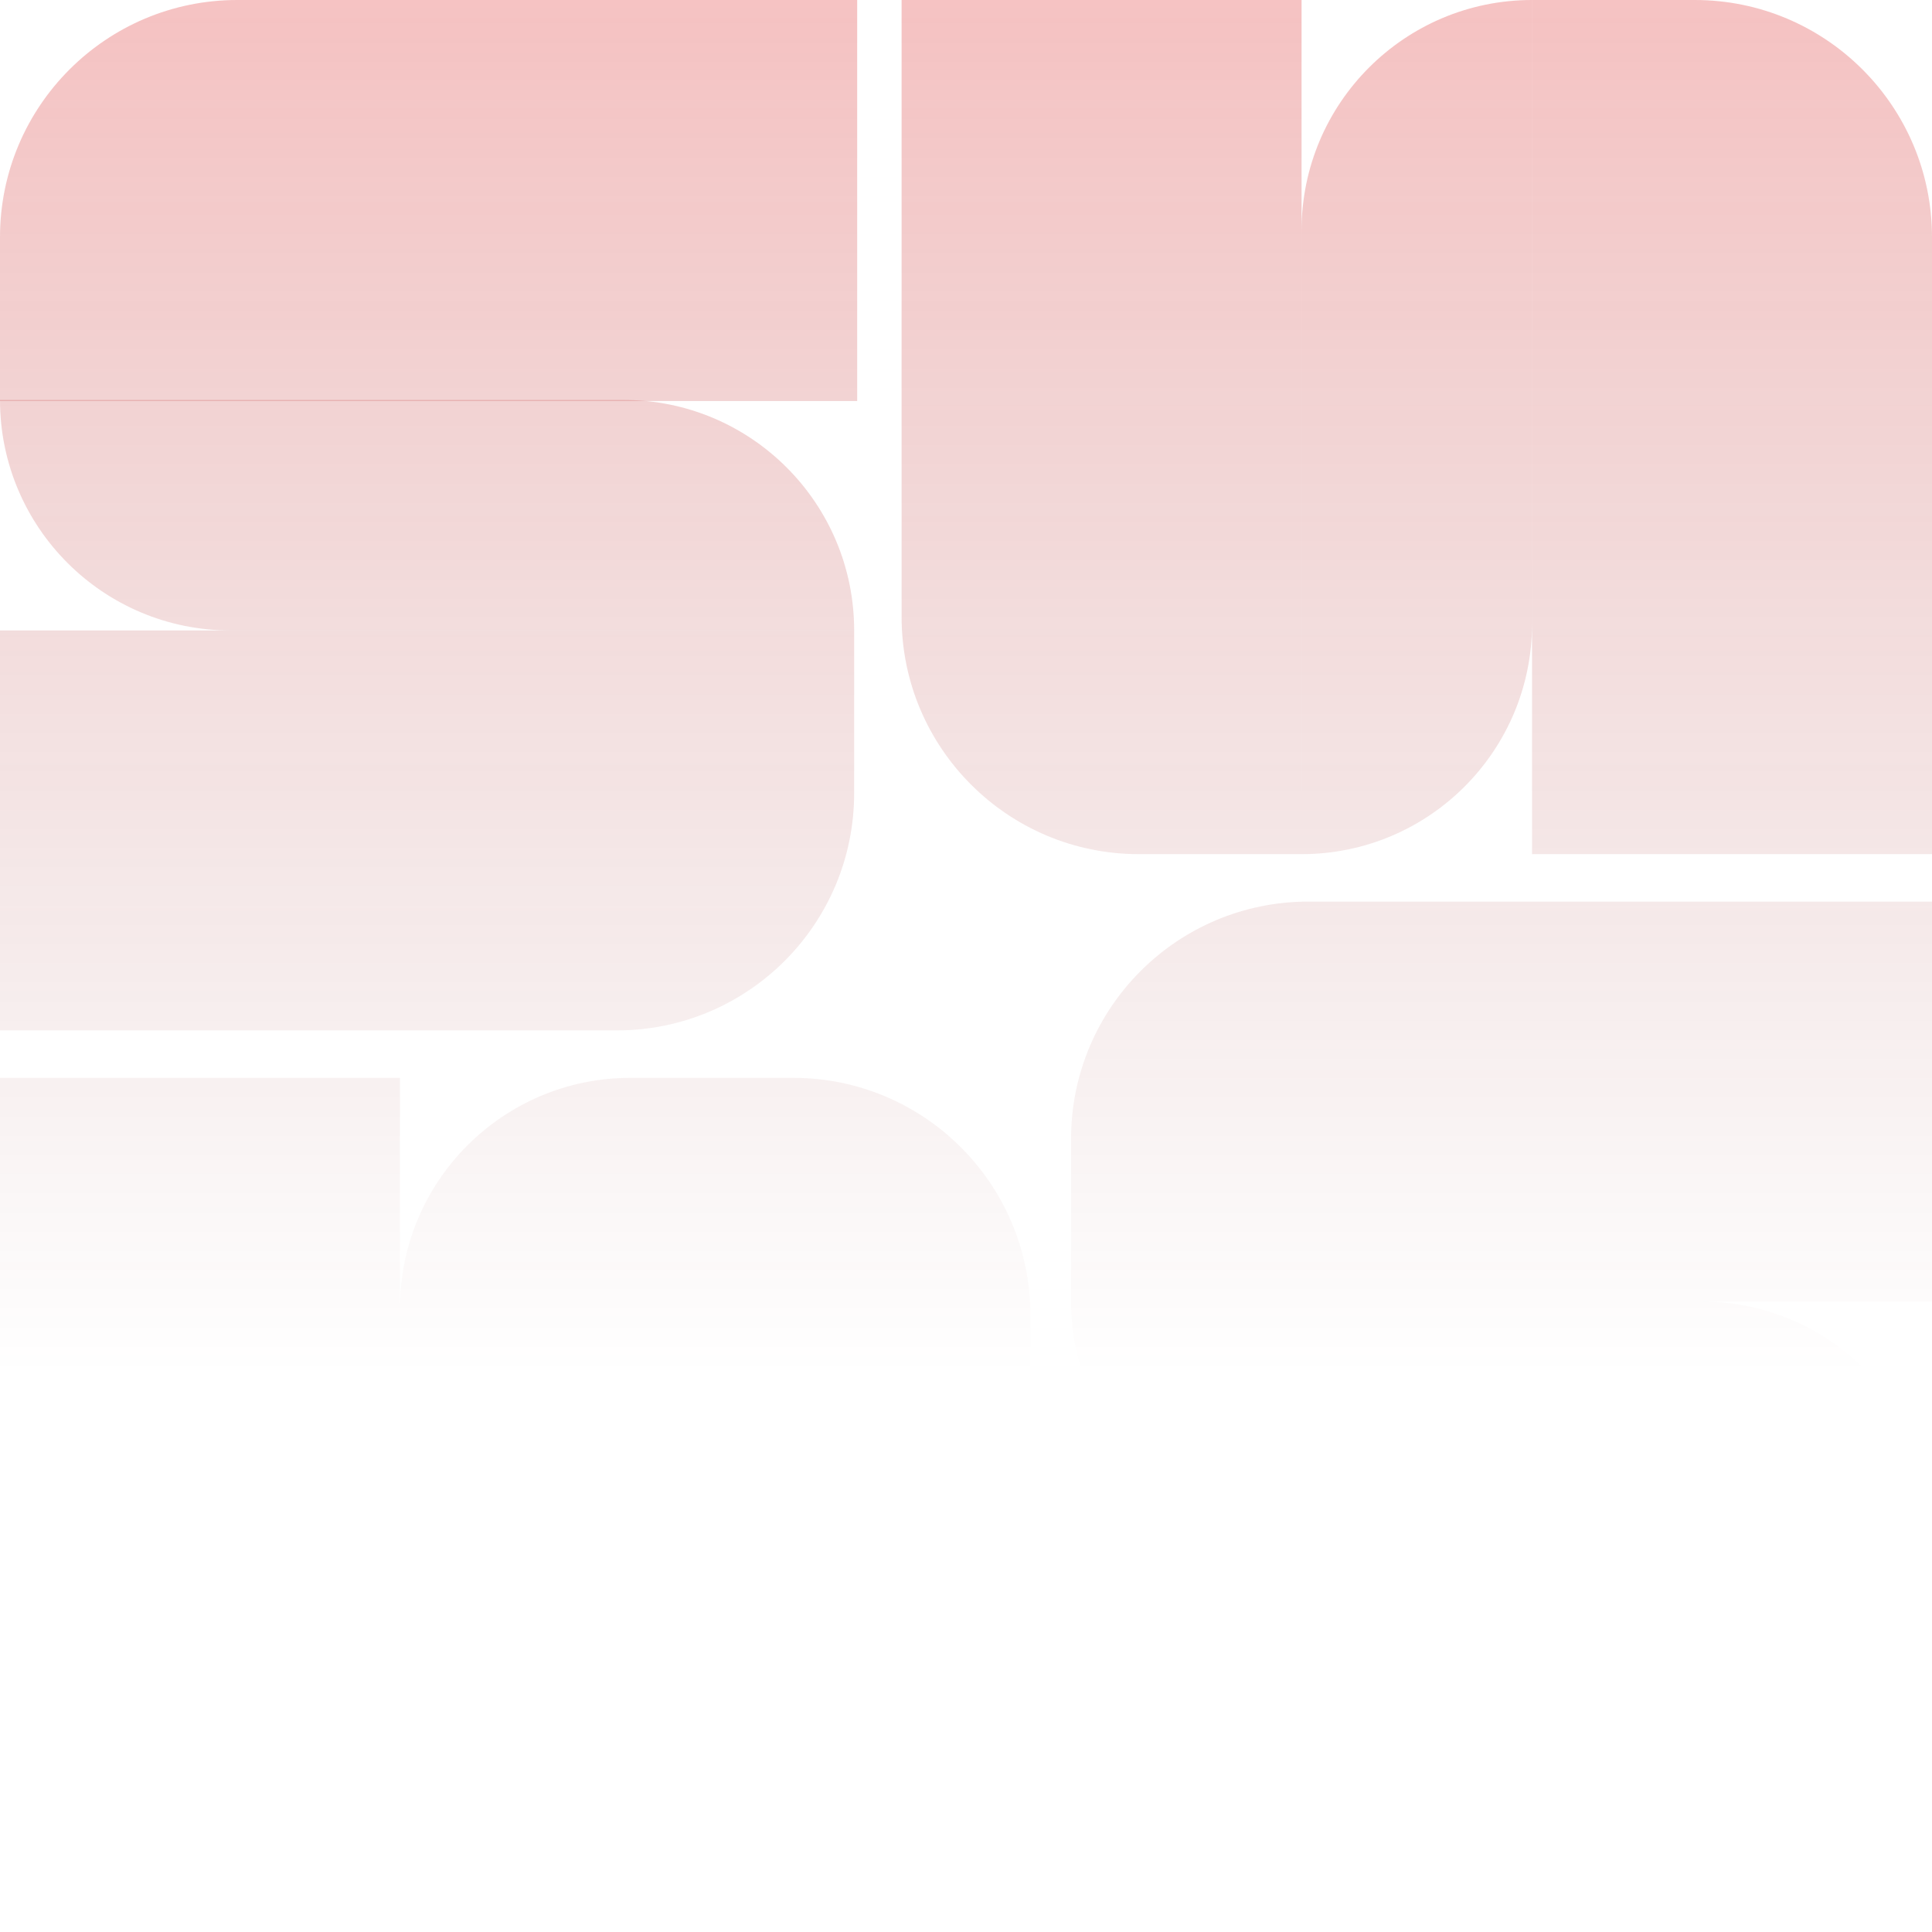 <svg width="671" height="671" viewBox="0 0 671 671" fill="none" xmlns="http://www.w3.org/2000/svg">
    <path
        d="M82.404 4.28383e-06C36.893 1.91794e-06 4.9908e-05 36.893 4.82353e-05 82.403L4.6145e-05 139.277L297.704 139.277V1.54764e-05L82.404 4.28383e-06Z"
        fill="url(#paint0_linear_694_770)" fill-opacity="0.28" />
    <path
        d="M454.396 313.133C408.886 313.133 371.993 350.027 371.993 395.537V452.042H671V313.133H454.396Z"
        fill="url(#paint1_linear_694_770)" fill-opacity="0.28" />
    <path
        d="M3.92565e-06 218.958L0 357.867H214.249C259.759 357.867 296.653 320.973 296.653 275.463V218.958L3.92565e-06 218.958Z"
        fill="url(#paint2_linear_694_770)" fill-opacity="0.28" />
    <path
        d="M371.993 532.091V671H588.596C634.107 671 671 634.107 671 588.596V532.091L371.993 532.091Z"
        fill="url(#paint3_linear_694_770)" fill-opacity="0.28" />
    <path
        d="M3.92565e-06 138.909C2.67625e-06 183.119 35.839 218.958 80.049 218.958L296.653 218.958C296.653 174.748 260.813 138.909 216.604 138.909L3.92565e-06 138.909Z"
        fill="url(#paint4_linear_694_770)" fill-opacity="0.28" />
    <path
        d="M371.993 452.042C371.993 496.252 407.832 532.091 452.042 532.091L671 532.091C671 487.881 635.161 452.042 590.951 452.042H371.993Z"
        fill="url(#paint5_linear_694_770)" fill-opacity="0.28" />
    <path
        d="M4.6075e-06 588.596C4.23092e-06 634.107 36.893 671 82.403 671H138.909V374.347H6.38032e-06L4.6075e-06 588.596Z"
        fill="url(#paint6_linear_694_770)" fill-opacity="0.28" />
    <path
        d="M671 82.403C671 36.893 634.107 3.482e-06 588.596 7.77727e-06L532.091 1.31103e-05V296.653L671 296.653V82.403Z"
        fill="url(#paint7_linear_694_770)" fill-opacity="0.28" />
    <path
        d="M218.958 671H357.867V456.751C357.867 411.241 320.973 374.347 275.463 374.347H218.958L218.958 671Z"
        fill="url(#paint8_linear_694_770)" fill-opacity="0.28" />
    <path
        d="M452.042 0L313.133 1.429e-05V214.249C313.133 259.759 350.027 296.653 395.537 296.653H452.042L452.042 0Z"
        fill="url(#paint9_linear_694_770)" fill-opacity="0.28" />
    <path
        d="M138.909 671C183.119 671 218.958 635.161 218.958 590.951L218.958 374.347C174.748 374.347 138.909 410.187 138.909 454.396V671Z"
        fill="url(#paint10_linear_694_770)" fill-opacity="0.28" />
    <path
        d="M532.091 1.31103e-05C487.881 1.76583e-05 452.042 35.839 452.042 80.049L452.042 296.653C496.252 296.653 532.091 260.813 532.091 216.604V1.31103e-05Z"
        fill="url(#paint11_linear_694_770)" fill-opacity="0.28" />
    <defs>
        <linearGradient id="paint0_linear_694_770" x1="335.5" y1="0" x2="335.5" y2="671"
            gradientUnits="userSpaceOnUse">
            <stop offset="0.003" stop-color="#DC2626" />
            <stop offset="0.712" stop-color="#761414" stop-opacity="0" />
        </linearGradient>
        <linearGradient id="paint1_linear_694_770" x1="335.5" y1="0" x2="335.5" y2="671"
            gradientUnits="userSpaceOnUse">
            <stop offset="0.003" stop-color="#DC2626" />
            <stop offset="0.712" stop-color="#761414" stop-opacity="0" />
        </linearGradient>
        <linearGradient id="paint2_linear_694_770" x1="335.5" y1="0" x2="335.5" y2="671"
            gradientUnits="userSpaceOnUse">
            <stop offset="0.003" stop-color="#DC2626" />
            <stop offset="0.712" stop-color="#761414" stop-opacity="0" />
        </linearGradient>
        <linearGradient id="paint3_linear_694_770" x1="335.5" y1="0" x2="335.5" y2="671"
            gradientUnits="userSpaceOnUse">
            <stop offset="0.003" stop-color="#DC2626" />
            <stop offset="0.712" stop-color="#761414" stop-opacity="0" />
        </linearGradient>
        <linearGradient id="paint4_linear_694_770" x1="335.5" y1="0" x2="335.5" y2="671"
            gradientUnits="userSpaceOnUse">
            <stop offset="0.003" stop-color="#DC2626" />
            <stop offset="0.712" stop-color="#761414" stop-opacity="0" />
        </linearGradient>
        <linearGradient id="paint5_linear_694_770" x1="335.5" y1="0" x2="335.5" y2="671"
            gradientUnits="userSpaceOnUse">
            <stop offset="0.003" stop-color="#DC2626" />
            <stop offset="0.712" stop-color="#761414" stop-opacity="0" />
        </linearGradient>
        <linearGradient id="paint6_linear_694_770" x1="335.5" y1="0" x2="335.5" y2="671"
            gradientUnits="userSpaceOnUse">
            <stop offset="0.003" stop-color="#DC2626" />
            <stop offset="0.712" stop-color="#761414" stop-opacity="0" />
        </linearGradient>
        <linearGradient id="paint7_linear_694_770" x1="335.5" y1="0" x2="335.5" y2="671"
            gradientUnits="userSpaceOnUse">
            <stop offset="0.003" stop-color="#DC2626" />
            <stop offset="0.712" stop-color="#761414" stop-opacity="0" />
        </linearGradient>
        <linearGradient id="paint8_linear_694_770" x1="335.5" y1="0" x2="335.5" y2="671"
            gradientUnits="userSpaceOnUse">
            <stop offset="0.003" stop-color="#DC2626" />
            <stop offset="0.712" stop-color="#761414" stop-opacity="0" />
        </linearGradient>
        <linearGradient id="paint9_linear_694_770" x1="335.5" y1="0" x2="335.5" y2="671"
            gradientUnits="userSpaceOnUse">
            <stop offset="0.003" stop-color="#DC2626" />
            <stop offset="0.712" stop-color="#761414" stop-opacity="0" />
        </linearGradient>
        <linearGradient id="paint10_linear_694_770" x1="335.5" y1="0" x2="335.5" y2="671"
            gradientUnits="userSpaceOnUse">
            <stop offset="0.003" stop-color="#DC2626" />
            <stop offset="0.712" stop-color="#761414" stop-opacity="0" />
        </linearGradient>
        <linearGradient id="paint11_linear_694_770" x1="335.5" y1="0" x2="335.5" y2="671"
            gradientUnits="userSpaceOnUse">
            <stop offset="0.003" stop-color="#DC2626" />
            <stop offset="0.712" stop-color="#761414" stop-opacity="0" />
        </linearGradient>
    </defs>
</svg>